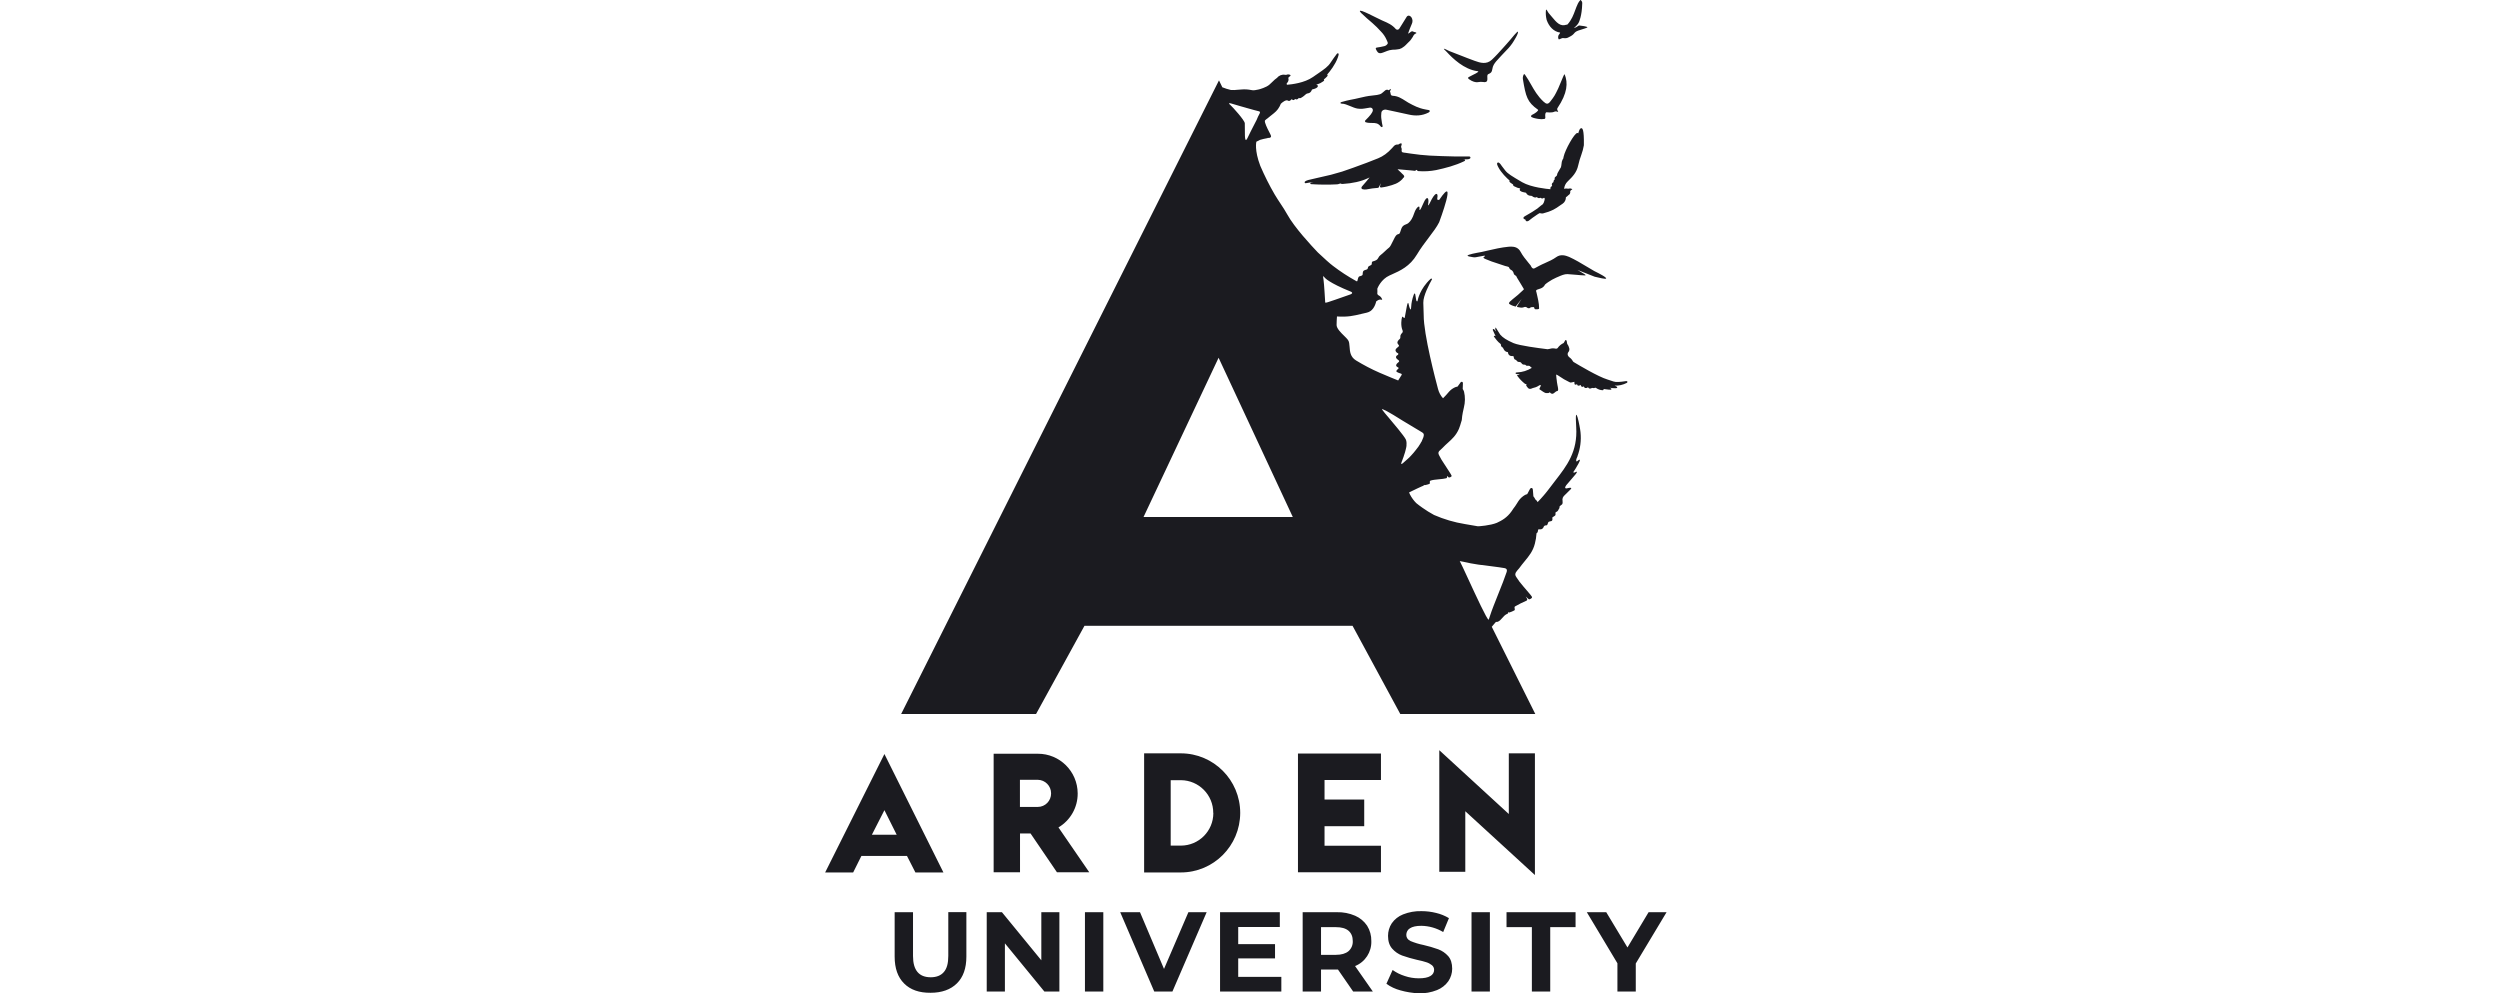 <svg width="151" height="60" viewBox="0 0 151 60" fill="none" xmlns="http://www.w3.org/2000/svg">
<g clip-path="url(#clip0_933_5793)">
<path fill-rule="evenodd" clip-rule="evenodd" d="M94.227 1.968C94.25 1.968 94.192 2.054 94.174 2.072C94.151 2.101 94.134 2.13 94.123 2.164C94.102 2.23 94.111 2.264 94.119 2.298C94.123 2.312 94.127 2.327 94.128 2.344C94.128 2.361 94.146 2.378 94.169 2.378C94.189 2.375 94.216 2.362 94.246 2.348C94.307 2.319 94.382 2.284 94.452 2.303C94.556 2.321 94.665 2.303 94.758 2.245C94.965 2.148 95.026 2.076 95.08 2.013C95.131 1.953 95.175 1.903 95.329 1.846C95.341 1.841 95.389 1.826 95.454 1.806C95.621 1.754 95.892 1.67 95.884 1.649C95.861 1.597 95.526 1.551 95.387 1.539C95.362 1.536 95.316 1.568 95.27 1.6C95.229 1.628 95.189 1.655 95.162 1.661C95.075 1.684 95.064 1.678 95.064 1.678C95.139 1.632 95.203 1.574 95.254 1.51C95.301 1.458 95.335 1.4 95.364 1.343C95.364 1.343 95.549 0.978 95.566 0.226C95.578 0.15 95.549 0.069 95.491 0.023C95.491 0.006 95.48 0 95.474 0C95.462 0 95.457 0 95.451 0.006C95.393 0.069 95.341 0.139 95.306 0.214C95.238 0.355 95.187 0.492 95.137 0.628C95.034 0.907 94.933 1.18 94.689 1.464C94.671 1.486 94.651 1.488 94.632 1.49C94.626 1.491 94.619 1.492 94.613 1.493C94.231 1.616 94.028 1.372 93.71 0.991C93.653 0.923 93.593 0.851 93.528 0.775C93.514 0.76 93.496 0.728 93.478 0.694L93.478 0.694C93.432 0.611 93.38 0.517 93.372 0.637C93.354 0.828 93.372 1.018 93.418 1.204C93.557 1.603 93.84 1.91 94.227 1.968ZM87.367 3.119C87.736 3.524 88.429 4.195 89.238 4.299C89.313 4.294 89.33 4.334 89.134 4.438C89.087 4.464 89.028 4.493 88.966 4.523C88.875 4.567 88.778 4.614 88.706 4.658C88.631 4.71 88.683 4.751 88.758 4.803C88.92 4.919 89.128 4.994 89.284 4.959C89.382 4.942 89.486 4.936 89.584 4.953C89.648 4.971 89.711 4.965 89.769 4.942C89.846 4.891 89.841 4.795 89.836 4.699C89.833 4.63 89.829 4.561 89.856 4.508C89.863 4.492 89.89 4.48 89.923 4.464C89.988 4.434 90.079 4.391 90.11 4.288C90.129 4.222 90.138 4.175 90.146 4.133C90.159 4.065 90.169 4.011 90.219 3.918C90.302 3.769 90.422 3.641 90.541 3.515C90.589 3.464 90.637 3.413 90.681 3.362C90.757 3.277 90.831 3.201 90.905 3.126C91.049 2.98 91.192 2.834 91.34 2.621C91.415 2.511 91.756 1.979 91.675 1.909C91.634 1.909 91.311 2.28 91.236 2.384L90.999 2.656C90.93 2.732 90.861 2.81 90.792 2.887L90.792 2.887C90.569 3.136 90.347 3.385 90.104 3.611C89.786 3.906 89.417 3.802 89.07 3.674C88.775 3.568 88.482 3.452 88.19 3.337L88.19 3.337L88.189 3.337L88.189 3.337L88.189 3.337C87.972 3.251 87.756 3.166 87.54 3.084C87.533 3.082 87.505 3.068 87.467 3.05C87.38 3.006 87.245 2.937 87.216 2.945C87.187 2.951 87.28 3.038 87.367 3.119ZM92.894 6.626C92.957 6.672 92.738 6.834 92.599 6.904C92.599 6.904 92.484 6.944 92.472 7.014C92.461 7.106 92.767 7.159 92.911 7.182C93.038 7.205 93.171 7.205 93.298 7.182C93.327 7.164 93.344 7.13 93.339 7.095C93.298 6.753 93.425 6.782 93.425 6.782C93.425 6.782 93.749 6.823 93.876 6.748C93.928 6.725 93.991 6.719 94.043 6.742L94.059 6.746C94.112 6.761 94.136 6.768 94.084 6.684C94.049 6.638 94.043 6.574 94.072 6.528C94.684 5.613 94.707 5.006 94.511 4.502C94.491 4.427 94.393 4.674 94.333 4.824L94.332 4.825L94.331 4.828L94.317 4.865L94.309 4.884C94.274 4.971 94.136 5.301 94.118 5.336L94.093 5.388L94.093 5.388C93.925 5.736 93.887 5.814 93.645 6.123C93.5 6.314 93.402 6.302 93.217 6.128C92.868 5.797 92.675 5.458 92.477 5.109C92.364 4.91 92.249 4.708 92.103 4.502C92.091 4.485 92.08 4.479 92.068 4.479C92.01 4.479 91.964 4.67 91.981 4.769C92.16 5.845 92.241 6.163 92.894 6.626ZM93.324 15.886C93.559 15.782 93.797 15.675 93.995 15.532C94.261 15.336 94.556 15.428 94.769 15.515C95.129 15.677 95.513 15.906 95.875 16.124L95.876 16.124C96.019 16.21 96.16 16.294 96.294 16.372C96.304 16.377 96.327 16.388 96.358 16.404C96.553 16.501 97.079 16.764 97.004 16.829C96.964 16.863 96.612 16.788 96.317 16.713L95.278 16.302L95.688 16.551C95.884 16.667 95.664 16.632 95.664 16.632C95.494 16.626 95.365 16.614 95.214 16.599C95.072 16.586 94.911 16.571 94.677 16.557C94.501 16.548 94.297 16.637 94.125 16.713L94.125 16.713C94.077 16.734 94.031 16.754 93.99 16.771C93.822 16.846 93.666 16.933 93.516 17.037C93.447 17.083 93.383 17.13 93.32 17.187C93.268 17.297 93.175 17.378 93.066 17.419L92.863 17.488C92.755 17.518 92.777 17.581 92.793 17.628C92.796 17.636 92.798 17.643 92.8 17.65C92.829 17.755 92.842 17.821 92.858 17.903L92.858 17.903L92.858 17.903C92.87 17.967 92.885 18.04 92.91 18.148C92.944 18.31 92.962 18.472 92.962 18.634C92.956 18.657 92.939 18.686 92.754 18.68C92.685 18.68 92.674 18.628 92.667 18.59C92.663 18.57 92.66 18.555 92.65 18.553C92.505 18.542 92.459 18.559 92.43 18.582C92.396 18.617 92.344 18.628 92.297 18.617C92.284 18.615 92.268 18.603 92.249 18.589C92.217 18.565 92.177 18.536 92.13 18.536C92.095 18.536 92.061 18.547 92.032 18.559C91.98 18.576 91.922 18.588 91.87 18.582C91.807 18.57 91.737 18.559 91.662 18.547C91.661 18.547 91.659 18.547 91.657 18.546L91.653 18.544C91.651 18.543 91.648 18.542 91.645 18.542C91.627 18.53 91.622 18.501 91.633 18.484L91.905 18.055L91.564 18.495C91.558 18.513 91.541 18.518 91.524 18.513C91.327 18.466 91.148 18.374 91.142 18.322C91.137 18.27 91.223 18.183 91.356 18.079C91.581 17.905 91.795 17.72 91.997 17.523L92.026 17.494C92.043 17.488 92.043 17.471 92.038 17.454C91.975 17.351 91.92 17.256 91.868 17.167C91.785 17.026 91.711 16.9 91.633 16.782C91.622 16.767 91.614 16.748 91.607 16.729C91.591 16.69 91.574 16.649 91.524 16.638C91.472 16.609 91.437 16.562 91.425 16.505C91.409 16.432 91.397 16.419 91.34 16.351L91.333 16.343C91.318 16.328 91.298 16.317 91.277 16.306C91.233 16.284 91.183 16.259 91.16 16.18C91.139 16.114 91.061 16.098 90.989 16.084C90.961 16.078 90.934 16.073 90.911 16.065C90.691 15.987 90.537 15.938 90.402 15.895C90.188 15.828 90.025 15.776 89.728 15.648C89.502 15.556 89.647 15.503 89.647 15.503C89.745 15.469 89.664 15.44 89.664 15.44L89.133 15.538C89.086 15.544 89.034 15.544 88.988 15.538C88.809 15.515 88.665 15.48 88.642 15.451C88.59 15.378 89.245 15.262 89.44 15.228L89.485 15.22C89.591 15.196 89.697 15.172 89.803 15.147L89.803 15.147L89.803 15.147L89.803 15.147L89.803 15.147L89.803 15.147L89.803 15.147C90.24 15.045 90.679 14.944 91.125 14.902C91.147 14.902 91.17 14.9 91.193 14.899C91.218 14.897 91.243 14.896 91.269 14.896C91.477 14.896 91.708 14.948 91.847 15.214C91.971 15.449 92.147 15.662 92.321 15.874C92.366 15.928 92.41 15.982 92.453 16.036C92.453 16.039 92.455 16.04 92.456 16.042C92.458 16.043 92.459 16.044 92.459 16.047C92.471 16.076 92.552 16.279 92.69 16.204C92.829 16.123 93.146 15.966 93.146 15.966C93.205 15.94 93.264 15.913 93.323 15.887L93.323 15.887L93.323 15.887L93.323 15.887L93.324 15.886ZM88.78 9.583C88.757 9.595 88.728 9.606 88.705 9.612C88.653 9.624 88.601 9.624 88.526 9.624H88.353L88.428 9.63C88.445 9.63 88.486 9.635 88.492 9.67C88.497 9.705 88.457 9.728 88.445 9.734C87.885 10.006 87.302 10.15 86.748 10.272C86.395 10.341 86.031 10.364 85.673 10.335C85.65 10.335 85.633 10.33 85.615 10.312L85.581 10.278C85.575 10.272 85.569 10.266 85.564 10.266C85.54 10.255 85.517 10.266 85.512 10.289C85.51 10.291 85.508 10.293 85.506 10.296C85.502 10.302 85.496 10.308 85.489 10.312C85.483 10.318 85.471 10.318 85.454 10.318L85.182 10.289C84.946 10.266 84.703 10.243 84.466 10.226H84.409L84.446 10.259L84.446 10.259L84.446 10.259C84.502 10.309 84.571 10.371 84.622 10.422C84.635 10.435 84.646 10.447 84.656 10.458L84.656 10.458L84.656 10.458L84.656 10.458C84.673 10.476 84.686 10.49 84.697 10.498C84.807 10.596 84.847 10.648 84.79 10.723C84.778 10.735 84.761 10.746 84.743 10.746H84.738C84.738 10.77 84.732 10.793 84.715 10.804C84.46 11.076 84.212 11.152 83.762 11.267C83.652 11.29 83.537 11.313 83.427 11.325C83.404 11.331 83.386 11.325 83.369 11.308C83.352 11.29 83.346 11.273 83.352 11.25L83.404 11.065L83.282 11.308C83.271 11.331 83.248 11.348 83.219 11.348L83.155 11.354C82.982 11.366 82.803 11.389 82.63 11.424C82.56 11.441 82.497 11.447 82.428 11.447C82.347 11.447 82.266 11.429 82.243 11.389C82.214 11.348 82.231 11.296 82.289 11.232C82.41 11.099 82.618 10.856 82.722 10.717C82.708 10.726 82.692 10.733 82.674 10.74C82.654 10.749 82.633 10.758 82.612 10.77L82.595 10.775C82.22 10.955 81.688 11.076 81.094 11.111C81.07 11.117 81.013 11.117 80.995 11.082L80.897 11.099C80.857 11.117 80.805 11.134 80.759 11.134C80.239 11.163 79.713 11.157 79.188 11.123C79.165 11.123 79.147 11.105 79.141 11.082C79.141 11.059 79.153 11.041 79.176 11.036L79.338 10.989L78.87 11.065C78.853 11.065 78.835 11.065 78.818 11.053C78.807 11.041 78.801 11.024 78.801 11.007C78.801 10.932 79.014 10.874 79.014 10.874C79.21 10.825 79.409 10.78 79.606 10.736L79.713 10.712C80.169 10.619 80.62 10.503 81.065 10.364C81.613 10.179 81.908 10.069 82.249 9.942L82.549 9.832C82.774 9.745 82.999 9.658 83.242 9.56C83.537 9.439 83.808 9.248 84.085 8.941L84.143 8.877L84.195 8.819C84.258 8.75 84.356 8.715 84.449 8.733C84.495 8.698 84.547 8.675 84.605 8.657H84.622C84.634 8.657 84.645 8.663 84.651 8.669C84.663 8.68 84.668 8.698 84.663 8.715L84.622 8.877C84.651 8.924 84.668 8.981 84.663 9.039C84.651 9.086 84.651 9.132 84.674 9.172C84.7 9.203 84.753 9.211 84.818 9.221L84.842 9.224H84.853L85.211 9.277C85.592 9.334 85.974 9.375 86.361 9.398C86.852 9.425 87.339 9.437 87.791 9.448L87.868 9.45H88.567H88.74C88.775 9.45 88.803 9.467 88.815 9.502C88.821 9.531 88.809 9.566 88.78 9.583ZM90.919 10.301C90.763 10.104 90.624 9.913 90.624 9.907C90.567 9.844 90.503 9.786 90.451 9.826C90.399 9.867 90.416 9.936 90.492 10.087C90.665 10.428 91.017 10.77 91.179 10.903C91.179 10.906 91.177 10.907 91.176 10.909L91.175 10.909L91.174 10.911C91.173 10.912 91.173 10.913 91.173 10.914C91.15 10.972 91.202 11.018 91.225 11.03C91.277 11.071 91.335 11.111 91.392 11.146V11.175C91.398 11.209 91.416 11.238 91.45 11.25L91.491 11.267C91.595 11.325 91.704 11.366 91.82 11.383H91.826C91.802 11.4 91.791 11.435 91.791 11.464C91.797 11.557 91.947 11.597 92.068 11.62L92.091 11.626C92.144 11.634 92.162 11.636 92.173 11.647C92.18 11.652 92.183 11.66 92.189 11.672C92.236 11.759 92.328 11.817 92.426 11.823C92.472 11.817 92.519 11.829 92.559 11.858C92.605 11.898 92.721 11.962 92.802 11.91L92.813 11.904C92.819 11.91 92.825 11.915 92.831 11.915C92.934 12.002 93.01 11.962 93.033 11.944C93.039 11.944 93.049 11.95 93.06 11.956C93.069 11.96 93.077 11.965 93.085 11.967C93.125 11.996 93.183 11.996 93.223 11.967C93.241 11.962 93.252 11.95 93.258 11.944C93.269 11.956 93.287 11.967 93.298 11.973C93.304 12.025 93.298 12.078 93.281 12.124C93.264 12.199 93.235 12.268 93.189 12.332C93.154 12.355 93.021 12.454 92.854 12.598C92.651 12.737 92.444 12.87 92.23 12.986L92.199 13.004L92.149 13.032C92.096 13.063 92.069 13.078 92.057 13.09C92.028 13.107 92.01 13.142 92.016 13.177C92.028 13.223 92.074 13.241 92.109 13.252L92.138 13.264V13.281C92.143 13.316 92.166 13.351 92.195 13.362C92.253 13.374 92.311 13.356 92.357 13.316L92.559 13.16C92.813 12.98 92.911 12.917 92.981 12.876C93.015 12.876 93.044 12.876 93.079 12.888C93.119 12.899 93.165 12.899 93.206 12.888C93.42 12.836 93.633 12.76 93.83 12.662C93.968 12.587 94.101 12.506 94.222 12.413L94.384 12.303C94.511 12.216 94.586 12.066 94.58 11.915C94.632 11.881 94.684 11.84 94.725 11.794C94.817 11.748 94.863 11.649 94.84 11.551C94.858 11.51 94.892 11.476 94.933 11.458C94.933 11.458 94.979 11.441 94.962 11.424C94.898 11.383 94.823 11.371 94.754 11.395C94.736 11.4 94.719 11.4 94.702 11.395C94.627 11.377 94.546 11.383 94.471 11.406C94.488 11.238 94.563 11.076 94.684 10.961L94.736 10.909L94.744 10.901C94.962 10.688 95.234 10.423 95.325 9.983C95.372 9.768 95.435 9.56 95.51 9.358C95.579 9.167 95.632 8.976 95.666 8.773C95.683 7.783 95.57 7.755 95.523 7.743L95.522 7.743H95.51C95.435 7.743 95.389 7.83 95.325 8.056C95.314 8.038 95.297 8.032 95.273 8.032C95.1 8.027 94.528 9.057 94.442 9.468L94.43 9.531C94.427 9.543 94.424 9.553 94.422 9.563C94.419 9.573 94.416 9.583 94.413 9.595C94.401 9.606 94.39 9.624 94.378 9.641C94.338 9.722 94.32 9.815 94.315 9.907C94.309 9.977 94.297 10.04 94.28 10.104C94.262 10.13 94.244 10.162 94.224 10.197C94.213 10.217 94.201 10.239 94.188 10.26C94.159 10.318 94.13 10.37 94.095 10.422C94.072 10.457 94.055 10.503 94.049 10.544C94.049 10.573 94.038 10.596 94.02 10.619C94.003 10.642 93.98 10.66 93.963 10.671C93.922 10.694 93.893 10.741 93.899 10.787C93.899 10.799 93.905 10.816 93.91 10.828C93.906 10.836 93.9 10.841 93.894 10.845C93.891 10.847 93.889 10.849 93.887 10.851C93.847 10.885 93.824 10.943 93.835 10.995C93.76 11.047 93.708 11.094 93.737 11.192L93.742 11.205C93.746 11.216 93.749 11.224 93.749 11.233L93.737 11.238C93.731 11.244 93.72 11.256 93.708 11.261C93.662 11.285 93.639 11.337 93.645 11.383V11.429C93.448 11.412 92.496 11.325 91.941 11.007C91.3 10.631 91.069 10.492 90.919 10.301ZM95.463 26.11C95.515 26.602 95.451 27.094 95.278 27.557V27.574C95.266 27.586 95.18 27.771 95.203 27.841C95.226 27.91 95.29 27.835 95.29 27.835C95.29 27.835 95.567 27.586 95.33 28.02C95.209 28.246 95.076 28.442 95.076 28.442C95.076 28.442 95.012 28.518 95.035 28.535C95.07 28.564 95.145 28.523 95.145 28.523C95.145 28.523 95.365 28.396 95.157 28.657C95.03 28.813 94.608 29.299 94.608 29.299C94.608 29.299 94.504 29.432 94.544 29.478C94.575 29.517 94.648 29.498 94.702 29.483C94.72 29.478 94.735 29.474 94.747 29.473L94.762 29.47C94.825 29.461 94.978 29.438 94.862 29.559C94.729 29.692 94.452 29.964 94.452 29.964C94.406 30.017 94.377 30.086 94.371 30.155L94.372 30.168L94.373 30.18L94.376 30.205V30.205C94.385 30.298 94.399 30.43 94.337 30.474C94.326 30.482 94.314 30.49 94.303 30.498C94.241 30.542 94.178 30.588 94.192 30.642C94.203 30.68 94.184 30.703 94.165 30.727C94.152 30.743 94.139 30.76 94.134 30.78C94.111 30.844 94.059 30.902 93.99 30.925C93.943 30.947 93.947 30.982 93.952 31.021C93.957 31.054 93.962 31.091 93.938 31.128C93.923 31.148 93.886 31.171 93.85 31.193C93.805 31.221 93.759 31.25 93.759 31.272C93.759 31.279 93.76 31.29 93.762 31.302C93.769 31.357 93.781 31.451 93.695 31.475C93.688 31.477 93.681 31.478 93.673 31.48L93.653 31.484L93.653 31.484C93.592 31.497 93.529 31.509 93.511 31.556C93.504 31.573 93.498 31.59 93.493 31.607L93.493 31.607C93.469 31.676 93.45 31.729 93.412 31.729C93.366 31.729 93.268 31.735 93.239 31.816C93.216 31.903 93.141 31.967 93.055 31.973H92.997L92.989 31.972C92.931 31.966 92.904 31.964 92.898 32.03C92.893 32.1 92.875 32.175 92.818 32.198C92.812 32.198 92.806 32.21 92.806 32.215C92.795 32.418 92.76 32.626 92.708 32.829C92.593 33.29 92.355 33.578 92.088 33.902L92.088 33.902L92.088 33.902L92.088 33.902C91.98 34.034 91.867 34.171 91.755 34.328C91.686 34.403 91.616 34.484 91.559 34.571C91.493 34.697 91.533 34.766 91.571 34.832L91.572 34.832C91.577 34.841 91.582 34.851 91.588 34.86C91.709 35.051 91.842 35.23 91.992 35.398L92.044 35.459L92.045 35.46L92.045 35.46L92.045 35.46L92.045 35.46L92.045 35.46L92.045 35.46L92.045 35.461L92.046 35.461L92.046 35.461L92.046 35.461L92.046 35.461L92.046 35.461L92.046 35.462L92.046 35.462L92.047 35.462L92.048 35.463C92.175 35.611 92.305 35.762 92.431 35.913L92.506 36.012C92.581 36.099 92.494 36.156 92.385 36.197C92.361 36.209 92.338 36.203 92.321 36.18L92.153 36.029L92.234 36.162C92.24 36.162 92.24 36.168 92.24 36.168C92.257 36.214 92.24 36.266 92.194 36.284C91.963 36.382 91.732 36.498 91.513 36.625C91.465 36.652 91.475 36.702 91.486 36.751C91.496 36.797 91.505 36.843 91.466 36.868C91.374 36.92 91.27 36.961 91.166 36.995H91.16C91.149 36.995 91.137 36.99 91.137 36.978C91.12 36.92 91.091 37.03 91.091 37.03C91.091 37.042 91.085 37.048 91.079 37.053C91.039 37.071 91.004 37.088 90.97 37.111C90.887 37.157 90.815 37.238 90.743 37.32C90.659 37.415 90.575 37.511 90.473 37.551C90.417 37.571 90.396 37.565 90.382 37.562C90.379 37.561 90.375 37.56 90.372 37.56C90.353 37.559 90.334 37.583 90.201 37.741L90.103 37.858L92.731 43.124H84.576L81.695 37.8H65.501L62.579 43.124H54.43L73.603 4.901L73.627 4.855L73.829 5.272C73.996 5.341 74.169 5.393 74.343 5.434C74.481 5.445 74.62 5.439 74.753 5.422C74.807 5.418 74.855 5.414 74.904 5.411L74.978 5.405C75.18 5.387 75.382 5.399 75.579 5.439C75.706 5.474 75.867 5.439 75.989 5.411C76.012 5.405 76.035 5.399 76.064 5.393C76.064 5.393 76.485 5.283 76.676 5.11L76.699 5.086C76.716 5.069 76.722 5.063 76.757 5.034C76.791 5.005 76.826 4.971 76.867 4.93C76.947 4.843 77.04 4.768 77.138 4.699C77.253 4.554 77.438 4.485 77.623 4.514C77.629 4.516 77.635 4.518 77.64 4.519C77.646 4.521 77.652 4.522 77.658 4.525C77.669 4.525 77.681 4.525 77.692 4.519C77.773 4.485 77.866 4.485 77.941 4.531C77.947 4.537 77.952 4.554 77.947 4.566C77.942 4.59 77.915 4.607 77.897 4.618L77.889 4.623C77.86 4.641 77.831 4.67 77.814 4.705C77.854 4.826 77.814 4.953 77.716 5.034L77.727 5.121C78.004 5.098 78.784 5.017 79.309 4.647C79.367 4.605 79.422 4.567 79.474 4.532L79.474 4.532L79.474 4.532L79.474 4.532C79.501 4.514 79.527 4.496 79.552 4.479C80.008 4.166 80.216 4.022 80.378 3.767C80.498 3.582 80.618 3.423 80.667 3.358C80.68 3.341 80.687 3.331 80.69 3.327C80.765 3.211 80.799 3.211 80.828 3.223C80.874 3.252 80.863 3.304 80.799 3.489C80.655 3.894 80.326 4.317 80.181 4.479C80.17 4.485 80.164 4.49 80.158 4.502C80.17 4.508 80.176 4.514 80.181 4.525C80.205 4.566 80.164 4.612 80.147 4.629L80.147 4.629C80.089 4.687 80.031 4.745 79.956 4.803C79.974 4.814 79.979 4.826 79.979 4.843C79.979 4.867 79.962 4.89 79.939 4.901L79.898 4.93C79.806 5 79.696 5.052 79.587 5.086C79.552 5.092 79.523 5.098 79.5 5.115C79.507 5.115 79.512 5.117 79.516 5.119C79.518 5.12 79.521 5.121 79.523 5.121C79.569 5.121 79.598 5.162 79.598 5.202C79.598 5.295 79.431 5.358 79.356 5.376L79.332 5.382C79.276 5.396 79.254 5.401 79.242 5.415C79.234 5.424 79.23 5.437 79.223 5.457C79.188 5.549 79.113 5.619 79.015 5.636C78.963 5.636 78.911 5.659 78.871 5.694C78.865 5.7 78.57 5.983 78.478 5.926C78.474 5.922 78.471 5.921 78.466 5.919C78.463 5.918 78.459 5.916 78.455 5.914L78.453 5.916L78.449 5.921C78.445 5.926 78.44 5.933 78.432 5.937C78.345 6.036 78.276 6.007 78.247 5.983C78.235 5.972 78.201 6.001 78.189 6.012L78.183 6.018C78.149 6.053 78.12 6.053 78.062 6.024C78.045 6.018 78.033 6.012 78.022 6.001L78.01 5.995C78.01 5.999 78.008 6 78.005 6.002C78.003 6.003 78.001 6.004 77.998 6.007L77.987 6.018C77.947 6.064 77.883 6.134 77.79 6.076C77.675 6.001 77.444 6.186 77.363 6.267C77.34 6.319 77.317 6.371 77.288 6.429C77.166 6.667 76.997 6.799 76.821 6.937L76.797 6.956C76.777 6.972 76.757 6.987 76.737 7.003L76.737 7.003C76.676 7.049 76.615 7.096 76.555 7.152C76.546 7.158 76.536 7.165 76.526 7.173L76.526 7.173L76.526 7.173L76.511 7.183L76.497 7.193C76.474 7.21 76.445 7.233 76.422 7.257C76.393 7.285 76.387 7.332 76.404 7.372L76.41 7.407C76.451 7.534 76.497 7.65 76.555 7.766C76.612 7.87 76.67 7.986 76.734 8.119L76.751 8.165L76.763 8.188C76.774 8.211 76.774 8.24 76.763 8.269C76.739 8.316 76.682 8.327 76.635 8.333C76.618 8.333 76.601 8.333 76.589 8.321C76.572 8.339 76.549 8.35 76.526 8.35H76.52C76.381 8.373 76.243 8.408 76.104 8.449L75.885 8.559C75.885 8.559 75.752 9.05 76.121 10.017C76.376 10.607 76.664 11.186 76.988 11.741C77.106 11.94 77.227 12.123 77.344 12.3L77.344 12.3L77.344 12.3L77.344 12.3L77.344 12.3L77.344 12.3L77.344 12.3L77.344 12.3L77.344 12.3C77.49 12.52 77.629 12.73 77.75 12.951C78.177 13.732 79.217 14.849 79.598 15.248C79.979 15.607 80.337 15.931 80.511 16.058C80.955 16.4 81.429 16.707 81.92 16.979C81.98 17.013 81.986 16.98 81.998 16.917L81.998 16.917C82.004 16.884 82.012 16.843 82.03 16.799C82.067 16.702 82.087 16.697 82.139 16.684C82.159 16.679 82.183 16.673 82.214 16.66C82.302 16.625 82.303 16.607 82.306 16.544C82.307 16.524 82.308 16.5 82.312 16.469C82.329 16.346 82.378 16.331 82.517 16.289L82.532 16.284C82.605 16.262 82.612 16.223 82.621 16.181C82.629 16.137 82.639 16.088 82.728 16.053C82.855 15.998 82.855 15.97 82.855 15.921C82.855 15.903 82.855 15.882 82.861 15.856C82.871 15.798 82.903 15.79 82.959 15.776C82.999 15.766 83.05 15.753 83.115 15.717C83.197 15.671 83.227 15.617 83.257 15.562C83.284 15.511 83.313 15.46 83.381 15.41C83.457 15.356 83.556 15.263 83.654 15.172L83.654 15.172L83.654 15.172C83.742 15.089 83.829 15.008 83.895 14.959C83.964 14.91 84.044 14.745 84.125 14.578C84.207 14.408 84.29 14.236 84.363 14.184C84.411 14.15 84.443 14.144 84.468 14.139C84.521 14.13 84.543 14.126 84.617 13.883C84.691 13.639 84.805 13.596 84.916 13.553C84.969 13.533 85.021 13.513 85.067 13.472C85.212 13.344 85.316 13.188 85.425 12.858C85.535 12.528 85.755 12.366 85.737 12.557C85.72 12.748 85.755 12.789 85.974 12.274C86.194 11.759 86.326 11.967 86.263 12.303C86.199 12.638 86.477 12.031 86.477 12.031C86.76 11.527 86.863 11.713 86.817 11.932C86.771 12.152 86.939 12.06 86.939 12.06C88.059 10.399 86.927 13.42 86.927 13.42C86.789 13.702 86.556 14.009 86.299 14.348C86.061 14.662 85.803 15.003 85.581 15.376C85.155 16.091 84.566 16.354 84.055 16.581C84.013 16.6 83.971 16.619 83.93 16.637C83.416 16.866 83.207 17.393 83.191 17.434L83.19 17.436C83.196 17.54 83.196 17.65 83.19 17.754C83.194 17.764 83.199 17.771 83.204 17.776L83.207 17.78L83.209 17.782C83.211 17.784 83.212 17.786 83.213 17.789C83.225 17.812 83.248 17.829 83.271 17.841C83.375 17.893 83.45 17.98 83.485 18.09C83.491 18.119 83.421 18.101 83.421 18.101C83.352 18.072 83.219 18.119 83.162 18.182L83.127 18.194C83.052 18.506 82.89 18.807 82.561 18.883C82.439 18.909 82.326 18.936 82.216 18.963C81.786 19.067 81.401 19.16 80.753 19.114C80.742 19.282 80.73 19.455 80.73 19.629C80.73 19.837 80.983 20.086 81.191 20.29C81.285 20.382 81.369 20.465 81.417 20.532C81.492 20.633 81.503 20.783 81.515 20.95C81.534 21.231 81.558 21.559 81.903 21.77C82.359 22.048 82.832 22.297 83.323 22.511C83.791 22.713 84.218 22.887 84.449 22.98L84.461 22.962C84.461 22.962 84.617 22.702 84.646 22.667C84.715 22.58 84.588 22.557 84.588 22.557C84.588 22.557 84.357 22.488 84.34 22.43C84.331 22.386 84.398 22.322 84.442 22.281L84.442 22.281C84.456 22.268 84.467 22.258 84.472 22.25C84.496 22.227 84.455 22.198 84.455 22.198C84.455 22.198 84.357 22.152 84.334 22.106C84.311 22.054 84.345 21.973 84.432 21.909C84.478 21.874 84.513 21.845 84.507 21.811C84.501 21.77 84.444 21.735 84.444 21.735C84.444 21.735 84.34 21.666 84.322 21.602C84.311 21.544 84.334 21.492 84.386 21.463C84.421 21.452 84.449 21.423 84.461 21.388C84.472 21.348 84.421 21.33 84.421 21.33C84.351 21.301 84.305 21.238 84.288 21.168C84.279 21.088 84.365 21.018 84.43 20.967C84.449 20.951 84.466 20.937 84.478 20.925C84.517 20.887 84.504 20.87 84.467 20.821C84.454 20.805 84.438 20.784 84.421 20.757C84.357 20.653 84.484 20.52 84.525 20.491C84.565 20.462 84.588 20.422 84.582 20.318C84.576 20.213 84.686 20.109 84.686 20.109C84.767 20.04 84.704 19.93 84.704 19.93C84.594 19.652 84.646 19.276 84.68 19.172C84.7 19.102 84.724 19.128 84.754 19.16C84.769 19.176 84.784 19.193 84.802 19.201C84.854 19.23 84.854 19.143 84.854 19.143C84.854 19.143 84.9 18.883 84.969 18.518C85.05 18.096 85.09 18.408 85.09 18.408C85.108 18.5 85.137 18.587 85.171 18.668C85.229 18.767 85.235 18.535 85.235 18.535C85.246 18.298 85.298 18.061 85.379 17.835C85.454 17.615 85.483 17.794 85.483 17.794C85.483 17.794 85.518 17.98 85.535 18.101C85.547 18.2 85.587 18.217 85.61 18.194C85.622 18.171 85.633 18.142 85.633 18.119C85.633 18.119 85.755 17.447 86.413 16.84C86.413 16.84 86.534 16.793 86.482 16.892L86.473 16.909L86.463 16.927C86.359 17.116 85.952 17.86 85.968 18.292C85.98 18.639 85.991 19.033 85.991 19.033C85.986 20.202 86.713 22.956 86.858 23.5C86.915 23.709 87.014 23.9 87.158 24.056C87.21 23.998 87.262 23.946 87.32 23.888C87.368 23.84 87.408 23.792 87.448 23.744C87.543 23.632 87.634 23.523 87.816 23.425C87.886 23.385 87.961 23.361 88.036 23.35L88.192 23.136C88.192 23.136 88.232 23.049 88.301 23.061C88.376 23.072 88.359 23.182 88.359 23.182L88.348 23.495C88.382 23.547 88.411 23.599 88.428 23.657C88.504 23.975 88.498 24.305 88.417 24.623C88.31 25.07 88.297 25.289 88.293 25.357C88.291 25.373 88.291 25.381 88.29 25.381C88.286 25.383 88.273 25.427 88.255 25.492L88.255 25.492C88.222 25.605 88.172 25.782 88.117 25.908C87.943 26.301 87.715 26.507 87.459 26.738L87.459 26.738L87.459 26.738L87.459 26.738L87.459 26.738C87.35 26.837 87.235 26.94 87.118 27.065C87.048 27.123 86.985 27.187 86.921 27.25C86.854 27.348 86.884 27.414 86.911 27.476C86.915 27.484 86.918 27.491 86.921 27.499C87.008 27.673 87.106 27.841 87.216 27.997C87.296 28.111 87.413 28.297 87.511 28.452L87.511 28.452C87.547 28.509 87.581 28.561 87.608 28.605L87.66 28.697C87.712 28.778 87.632 28.819 87.533 28.842C87.516 28.848 87.493 28.836 87.481 28.819L87.424 28.755L87.4 28.79V28.796C87.412 28.836 87.389 28.877 87.349 28.888C87.245 28.917 87.081 28.932 86.914 28.948C86.71 28.968 86.501 28.988 86.396 29.033C86.355 29.05 86.358 29.092 86.362 29.133C86.365 29.173 86.369 29.212 86.332 29.23C86.24 29.264 86.147 29.287 86.055 29.305C86.043 29.305 86.032 29.287 86.032 29.287L85.986 29.322C85.974 29.339 85.963 29.345 85.945 29.351C85.916 29.357 85.893 29.368 85.87 29.38C85.793 29.41 85.689 29.46 85.582 29.513C85.522 29.543 85.461 29.573 85.402 29.6C85.371 29.614 85.342 29.629 85.314 29.642C85.287 29.656 85.261 29.669 85.235 29.681C85.189 29.698 85.148 29.721 85.108 29.744C85.125 29.791 85.148 29.837 85.165 29.872C85.264 30.063 85.391 30.236 85.541 30.387C85.662 30.485 85.784 30.578 85.91 30.665C86.136 30.827 86.373 30.971 86.615 31.104C87.216 31.365 87.839 31.55 88.486 31.654C88.794 31.71 89.048 31.752 89.2 31.777L89.26 31.787C89.312 31.793 90.017 31.741 90.409 31.579C90.71 31.44 91.027 31.267 91.305 30.873C91.368 30.775 91.437 30.67 91.513 30.578C91.557 30.516 91.594 30.456 91.631 30.396C91.722 30.248 91.81 30.105 92.003 29.964C92.073 29.907 92.159 29.866 92.246 29.843L92.39 29.571C92.39 29.571 92.425 29.473 92.506 29.473C92.587 29.473 92.587 29.606 92.587 29.606L92.616 29.976C92.662 30.034 92.702 30.092 92.731 30.155C92.743 30.178 92.76 30.196 92.783 30.207C92.812 30.231 92.835 30.26 92.852 30.294L92.87 30.329C93.129 30.063 93.372 29.779 93.597 29.478C93.711 29.324 93.827 29.174 93.942 29.026L93.943 29.026L93.943 29.025L93.943 29.025L93.943 29.025C94.642 28.123 95.297 27.278 95.203 25.798C95.093 24.073 95.445 25.838 95.463 26.11ZM74.932 6.417L74.343 6.244C74.239 6.221 74.169 6.226 74.337 6.365C74.441 6.458 75.18 7.262 75.186 7.448C75.192 7.806 75.192 7.905 75.192 8.125C75.192 8.125 75.192 8.275 75.203 8.333C75.209 8.391 75.226 8.454 75.255 8.454C75.267 8.454 75.272 8.454 75.278 8.449C75.319 8.391 75.359 8.333 75.382 8.269L75.555 7.916L75.608 7.812L75.902 7.239C75.954 7.112 76.006 6.985 76.075 6.869C76.15 6.736 76.046 6.724 76.046 6.724C75.938 6.702 75.607 6.608 75.265 6.512L75.264 6.511C75.152 6.48 75.039 6.447 74.932 6.417ZM73.603 21.608L69.07 31.226H78.085L73.603 21.608ZM80.072 18.286C80.078 18.286 80.083 18.286 80.089 18.281L80.205 18.252L80.638 18.107L81.498 17.806C81.81 17.713 81.602 17.621 81.602 17.621C80.239 17.071 80.02 16.776 80.02 16.776C79.997 16.747 79.979 16.73 79.962 16.712C79.951 16.701 79.939 16.689 79.927 16.683C79.922 16.678 79.916 16.678 79.916 16.683C79.916 16.753 79.927 16.817 79.939 16.88C79.979 17.152 80.037 18.182 80.037 18.182C80.037 18.182 80.031 18.286 80.072 18.286ZM85.806 26.764L85.835 26.712C85.847 26.689 85.853 26.677 85.859 26.683C86.066 26.243 86.02 26.191 85.87 26.099L85.57 25.919C85.183 25.7 84.172 25.069 84.172 25.069L83.982 24.959L83.768 24.837C83.768 24.837 83.635 24.774 83.525 24.721C83.524 24.721 83.523 24.721 83.521 24.721L83.514 24.719C83.49 24.714 83.448 24.704 83.491 24.756L83.583 24.872C83.6 24.895 83.618 24.918 83.641 24.947L83.802 25.138C83.812 25.15 83.823 25.162 83.833 25.174L83.833 25.174L83.834 25.174L83.834 25.174C83.855 25.198 83.876 25.222 83.895 25.248C84.068 25.451 84.265 25.688 84.444 25.908C84.669 26.186 84.854 26.429 84.906 26.533C84.952 26.631 84.963 26.747 84.952 26.857V26.909V26.921V26.932L84.946 26.967C84.943 26.981 84.94 26.997 84.937 27.013L84.933 27.04L84.929 27.059C84.926 27.074 84.921 27.09 84.917 27.106C84.913 27.122 84.909 27.137 84.906 27.152L84.903 27.164L84.903 27.165C84.898 27.191 84.892 27.22 84.882 27.245C84.88 27.259 84.875 27.273 84.871 27.288C84.867 27.302 84.862 27.317 84.859 27.331C84.842 27.401 84.819 27.465 84.796 27.522C84.792 27.543 84.788 27.555 84.781 27.573C84.779 27.58 84.776 27.588 84.773 27.598C84.761 27.632 84.75 27.661 84.738 27.69C84.721 27.742 84.704 27.794 84.686 27.835C84.68 27.841 84.675 27.852 84.675 27.858C84.663 27.887 84.651 27.916 84.646 27.939C84.628 27.991 84.634 28.026 84.634 28.026H84.646C84.685 28.026 84.771 27.947 84.862 27.863L84.862 27.863C84.906 27.823 84.951 27.782 84.992 27.748L84.992 27.748C85.033 27.713 85.073 27.679 85.114 27.638L85.114 27.638C85.154 27.598 85.194 27.557 85.235 27.511C85.333 27.407 85.437 27.285 85.529 27.164C85.558 27.129 85.581 27.1 85.604 27.065L85.605 27.065L85.605 27.065C85.633 27.03 85.662 26.996 85.68 26.967C85.685 26.958 85.689 26.95 85.694 26.942L85.694 26.942L85.694 26.942C85.704 26.924 85.714 26.908 85.726 26.892C85.743 26.868 85.76 26.845 85.772 26.822C85.778 26.813 85.783 26.803 85.789 26.793L85.796 26.782C85.799 26.776 85.803 26.77 85.806 26.764ZM90.513 35.834C90.703 35.358 90.889 34.894 90.975 34.623L90.983 34.602C91.016 34.515 91.075 34.359 90.883 34.316C90.675 34.27 89.289 34.102 89.289 34.102C89.263 34.093 89.098 34.068 88.957 34.046L88.838 34.027L88.625 33.98L88.371 33.928C88.348 33.928 88.33 33.923 88.313 33.917L88.226 33.9L88.169 33.888C88.234 34.004 88.433 34.435 88.675 34.958L88.675 34.959C89.16 36.008 89.816 37.43 89.913 37.43C89.913 37.43 89.918 37.43 89.918 37.424C89.93 37.401 89.936 37.383 89.942 37.36C89.959 37.32 89.971 37.279 89.982 37.239L89.999 37.187C90.098 36.872 90.308 36.347 90.512 35.836L90.513 35.835L90.513 35.835L90.513 35.835L90.513 35.835L90.513 35.834ZM84.133 5.787C84.023 5.781 84 5.729 83.988 5.631C83.983 5.596 83.971 5.556 83.954 5.527C83.954 5.527 83.988 5.434 84 5.417C84.011 5.394 84 5.371 83.988 5.371C83.986 5.371 83.984 5.371 83.983 5.371C83.981 5.372 83.98 5.373 83.977 5.376C83.965 5.382 83.919 5.417 83.884 5.452C83.809 5.4 83.711 5.411 83.648 5.475C83.612 5.505 83.582 5.531 83.555 5.555C83.413 5.682 83.364 5.726 82.891 5.77C82.599 5.797 82.351 5.856 82.098 5.916L82.098 5.916C81.926 5.956 81.751 5.998 81.557 6.03C81.417 6.054 81.228 6.107 81.096 6.144L81.026 6.163C80.951 6.181 80.927 6.25 81.037 6.262C81.187 6.255 81.373 6.333 81.561 6.412L81.561 6.412C81.707 6.473 81.853 6.534 81.984 6.557C82.203 6.595 82.381 6.562 82.555 6.531C82.621 6.519 82.686 6.507 82.752 6.499C82.839 6.493 82.914 6.551 82.92 6.638V6.655C82.914 6.794 82.758 6.985 82.469 7.269C82.441 7.292 82.441 7.338 82.464 7.367C82.465 7.369 82.468 7.37 82.47 7.372L82.475 7.376C82.48 7.379 82.484 7.382 82.487 7.384C82.628 7.427 82.754 7.427 82.871 7.427C83.069 7.427 83.237 7.428 83.393 7.639C83.451 7.714 83.526 7.668 83.509 7.61C83.48 7.489 83.457 7.367 83.445 7.246C83.428 7.165 83.422 7.078 83.422 6.997C83.422 6.945 83.426 6.9 83.431 6.848L83.431 6.848L83.434 6.812C83.445 6.673 83.596 6.597 83.734 6.626C83.915 6.666 84.098 6.705 84.28 6.743C84.545 6.798 84.811 6.854 85.074 6.916C85.49 7.014 85.894 6.997 86.281 6.8C86.374 6.748 86.408 6.655 86.246 6.638C86.221 6.635 86.186 6.628 86.154 6.622C86.128 6.616 86.103 6.612 86.085 6.609C85.68 6.534 85.386 6.378 85.068 6.204C85.011 6.17 84.954 6.133 84.898 6.098L84.898 6.098C84.66 5.946 84.427 5.797 84.133 5.787ZM82.566 1.111L82.353 0.914C82.133 0.723 82.093 0.648 82.174 0.648C82.208 0.654 82.243 0.659 82.278 0.671C82.469 0.735 82.825 0.913 83.111 1.056L83.111 1.056L83.111 1.056C83.265 1.133 83.398 1.2 83.473 1.232L83.534 1.259C83.809 1.376 84.084 1.495 84.305 1.753C84.311 1.759 84.322 1.77 84.334 1.776C84.397 1.811 84.478 1.794 84.518 1.73L84.614 1.578C84.736 1.384 84.854 1.195 84.969 1.007C85.009 0.949 85.084 0.926 85.148 0.96C85.188 0.978 85.217 1.007 85.246 1.041C85.327 1.163 85.338 1.313 85.275 1.441C85.188 1.637 85.113 1.834 85.044 2.037L85.125 1.985L85.159 1.967C85.188 1.933 85.229 1.904 85.275 1.892C85.315 1.886 85.356 1.898 85.385 1.921C85.396 1.927 85.408 1.933 85.419 1.933C85.466 1.933 85.518 1.95 85.552 1.985C85.558 1.996 85.529 2.019 85.529 2.019C85.483 2.031 85.442 2.054 85.414 2.095C85.379 2.135 85.35 2.181 85.333 2.228C85.322 2.248 85.279 2.308 85.243 2.359C85.218 2.394 85.195 2.424 85.188 2.436C85.188 2.442 84.992 2.633 84.992 2.633C84.744 2.905 84.559 2.974 84.42 2.98L84.42 2.98C84.38 2.986 84.339 2.992 84.287 2.997C84.166 2.992 84.045 3.009 83.929 3.032C83.839 3.055 83.747 3.092 83.661 3.126C83.577 3.16 83.498 3.191 83.433 3.206C83.242 3.246 83.179 3.13 83.103 2.963C83.1 2.959 83.099 2.958 83.098 2.956L83.098 2.954L83.098 2.951C83.086 2.922 83.109 2.893 83.138 2.876C83.306 2.853 83.467 2.824 83.629 2.783C83.71 2.76 83.779 2.702 83.82 2.627C83.835 2.587 83.793 2.498 83.759 2.426L83.745 2.395C83.664 2.21 83.548 2.042 83.404 1.898C83.248 1.724 83.08 1.556 82.907 1.406C82.861 1.366 82.825 1.334 82.787 1.301L82.787 1.301C82.73 1.251 82.67 1.197 82.566 1.111ZM90.311 19.791H90.328L90.335 19.794C90.346 19.799 90.358 19.805 90.363 19.814C90.371 19.827 90.406 19.882 90.446 19.947C90.516 20.059 90.604 20.2 90.611 20.208C90.767 20.393 91.004 20.543 91.414 20.723C91.782 20.879 92.949 21.027 93.349 21.077L93.349 21.077L93.349 21.077L93.35 21.078L93.351 21.078C93.408 21.085 93.449 21.09 93.47 21.093H93.481C93.507 21.09 93.53 21.085 93.553 21.08L93.553 21.08C93.572 21.076 93.59 21.073 93.608 21.07C93.718 21.035 93.839 21.029 93.955 21.058C94.001 21.07 94.047 21.058 94.076 21.029C94.169 20.89 94.296 20.786 94.446 20.717C94.469 20.688 94.486 20.659 94.498 20.63C94.527 20.572 94.544 20.538 94.573 20.538C94.59 20.538 94.602 20.549 94.613 20.561C94.631 20.601 94.642 20.642 94.642 20.682C94.642 20.711 94.648 20.74 94.659 20.769C94.717 20.844 94.758 20.931 94.781 21.029C94.804 21.105 94.787 21.191 94.74 21.255C94.688 21.307 94.671 21.388 94.7 21.463C94.717 21.504 94.746 21.544 94.781 21.573C94.873 21.637 94.948 21.718 95 21.816C95.012 21.834 95.023 21.851 95.041 21.863L95.069 21.879L95.069 21.879C95.365 22.057 96.533 22.754 97.091 22.922C97.091 22.922 97.281 22.985 97.46 23.043C97.593 23.09 97.842 23.078 98.2 23.02H98.228C98.257 23.014 98.281 23.02 98.292 23.043C98.304 23.066 98.286 23.101 98.275 23.119L98.263 23.124C98.032 23.246 97.778 23.304 97.524 23.292L97.634 23.344C97.668 23.361 97.686 23.379 97.68 23.408C97.674 23.442 97.628 23.448 97.582 23.448C97.466 23.454 97.345 23.442 97.229 23.419L97.264 23.437C97.316 23.46 97.339 23.483 97.328 23.512C97.316 23.541 97.27 23.547 97.172 23.535L96.854 23.495C96.86 23.512 96.86 23.529 96.854 23.547C96.843 23.564 96.819 23.57 96.796 23.57C96.658 23.564 96.525 23.518 96.409 23.437C96.408 23.437 96.405 23.435 96.401 23.432C96.391 23.424 96.373 23.411 96.352 23.419C96.305 23.442 96.253 23.448 96.207 23.437C96.161 23.419 96.15 23.431 96.144 23.437C96.121 23.454 96.011 23.5 95.953 23.437C95.95 23.433 95.947 23.43 95.944 23.427C95.94 23.421 95.936 23.416 95.931 23.41L95.927 23.405L95.924 23.402C95.918 23.402 95.918 23.396 95.918 23.39L95.895 23.402C95.849 23.437 95.791 23.448 95.739 23.437C95.699 23.414 95.67 23.379 95.664 23.333C95.659 23.333 95.653 23.338 95.647 23.344C95.612 23.373 95.566 23.373 95.531 23.356C95.503 23.333 95.485 23.298 95.474 23.263C95.474 23.257 95.468 23.252 95.468 23.246C95.456 23.252 95.445 23.257 95.439 23.263C95.399 23.298 95.335 23.304 95.289 23.28C95.272 23.263 95.26 23.234 95.254 23.205C95.208 23.228 95.162 23.246 95.127 23.228C95.093 23.205 95.093 23.153 95.093 23.072V23.061C95.07 23.066 94.948 23.095 94.914 23.101C94.873 23.113 94.827 23.107 94.787 23.078C94.567 22.974 94.359 22.852 94.163 22.713C94.111 22.673 94.053 22.644 93.99 22.621C94.001 22.789 94.013 22.875 94.03 22.991L94.041 23.09C94.046 23.125 94.054 23.168 94.063 23.215L94.07 23.257C94.088 23.338 94.105 23.425 94.111 23.495C94.117 23.529 94.111 23.57 94.094 23.599C94.082 23.616 94.059 23.622 94.036 23.622C93.99 23.639 93.955 23.662 93.92 23.697L93.907 23.707C93.854 23.751 93.8 23.795 93.735 23.784C93.683 23.772 93.637 23.738 93.608 23.691C93.597 23.697 93.591 23.703 93.585 23.709C93.568 23.726 93.545 23.732 93.528 23.738L93.504 23.743C93.464 23.749 93.424 23.749 93.383 23.743L93.371 23.741C93.351 23.736 93.327 23.73 93.308 23.72C93.239 23.686 93.175 23.645 93.112 23.599L93.071 23.57C93.059 23.561 93.045 23.553 93.032 23.546C92.997 23.526 92.968 23.509 92.985 23.471L93.013 23.414C93.027 23.391 93.03 23.383 93.038 23.359L93.048 23.333C93.048 23.333 93.112 23.217 92.985 23.269C92.958 23.282 92.93 23.3 92.908 23.314C92.892 23.325 92.879 23.334 92.869 23.338C92.777 23.387 92.734 23.397 92.685 23.409C92.657 23.415 92.628 23.422 92.586 23.437C92.578 23.44 92.57 23.443 92.561 23.446L92.552 23.45L92.552 23.45C92.531 23.458 92.508 23.466 92.482 23.477C92.407 23.506 92.32 23.483 92.274 23.414L92.199 23.315C92.171 23.276 92.181 23.219 92.214 23.195L92.193 23.2C92.159 23.205 92.118 23.194 92.095 23.171C91.933 23.043 91.789 22.893 91.668 22.731L91.656 22.713C91.645 22.702 91.633 22.684 91.633 22.667C91.633 22.644 91.685 22.65 91.685 22.65H91.703C91.783 22.644 91.795 22.621 91.76 22.615L91.604 22.592C91.602 22.591 91.599 22.59 91.596 22.589C91.575 22.584 91.541 22.575 91.541 22.54C91.541 22.499 91.593 22.494 91.633 22.494C91.951 22.482 92.257 22.384 92.528 22.216C92.488 22.204 92.453 22.175 92.43 22.14C92.396 22.1 92.338 22.083 92.286 22.088C92.234 22.111 92.176 22.088 92.147 22.048C92.136 22.03 92.118 22.025 92.061 22.025C91.991 22.03 91.922 21.99 91.893 21.926C91.864 21.886 91.824 21.863 91.772 21.863C91.714 21.869 91.656 21.845 91.616 21.799L91.604 21.782L91.599 21.775C91.579 21.75 91.567 21.735 91.541 21.73C91.477 21.724 91.437 21.66 91.425 21.544C91.42 21.504 91.379 21.498 91.281 21.504C91.189 21.498 91.114 21.429 91.09 21.342C91.085 21.325 91.085 21.313 91.085 21.296L91.085 21.296C91.081 21.28 91.08 21.273 91.076 21.269C91.072 21.267 91.066 21.267 91.056 21.267C90.957 21.255 90.871 21.191 90.831 21.105C90.825 21.087 90.819 21.076 90.807 21.064L90.803 21.053C90.783 21.009 90.776 20.994 90.75 20.983C90.692 20.954 90.651 20.896 90.657 20.827C90.657 20.798 90.64 20.769 90.611 20.752C90.49 20.676 90.311 20.439 90.241 20.341C90.224 20.318 90.224 20.3 90.236 20.289C90.247 20.277 90.282 20.283 90.293 20.289C90.299 20.291 90.306 20.294 90.314 20.297C90.321 20.3 90.328 20.303 90.334 20.306C90.282 20.202 90.213 20.057 90.166 19.941C90.155 19.918 90.166 19.895 90.184 19.878C90.207 19.866 90.23 19.866 90.247 19.889L90.368 20.022L90.311 19.889C90.305 19.86 90.311 19.837 90.328 19.831L90.311 19.791ZM55.291 52.696H56.983L53.419 45.543L49.839 52.696H51.531L52.028 51.7H54.782L55.291 52.696ZM54.159 50.416H52.663L53.419 48.934L54.159 50.416ZM65.791 52.684H63.839L62.245 50.341H61.609V52.684H60.016V45.526H62.684C64.006 45.52 65.086 46.591 65.092 47.922C65.098 48.767 64.653 49.548 63.931 49.976L65.791 52.684ZM63.486 47.916C63.486 47.47 63.128 47.106 62.684 47.1H61.604V48.738H62.684C63.134 48.738 63.492 48.367 63.486 47.916ZM71.323 52.696C73.303 52.696 74.903 51.087 74.909 49.102C74.909 47.111 73.298 45.502 71.323 45.502H69.105V52.696H71.323ZM71.328 47.123C72.408 47.129 73.286 48.014 73.28 49.102C73.28 49.102 73.28 49.108 73.286 49.108C73.286 50.196 72.408 51.075 71.323 51.075H70.71V47.123H71.323H71.328ZM78.397 52.684V45.514H83.41V47.111H80.002V48.292H82.399V49.901H80.002V51.081H83.41V52.684H78.397ZM88.504 52.655V48.998L92.709 52.852V45.503H91.132V49.166L86.933 45.312V52.655H88.504ZM54.609 59.403C54.228 59.027 54.037 58.483 54.037 57.782V55.097H55.146V57.742C55.146 58.599 55.504 59.027 56.215 59.027C56.561 59.027 56.827 58.922 57.006 58.714C57.191 58.506 57.277 58.182 57.277 57.736V55.092H58.369V57.777C58.369 58.483 58.178 59.021 57.797 59.397C57.416 59.773 56.884 59.964 56.203 59.964C55.522 59.97 54.99 59.785 54.609 59.403ZM63.987 59.889V55.097H62.896V58.002L60.517 55.097H59.598V59.889H60.696V56.978L63.081 59.889H63.987ZM66.64 55.097H65.531V59.889H66.64V55.097ZM70.814 59.889L72.882 55.097H71.779L70.306 58.523L68.856 55.097H67.661L69.717 59.889H70.814ZM77.393 59.004V59.889H73.691V55.097H77.301V55.989H74.788V57.025H77.012V57.887H74.788V59.004H77.393ZM80.812 58.558L81.731 59.889H82.92L81.846 58.35C82.458 58.106 82.851 57.499 82.828 56.839C82.834 56.509 82.747 56.191 82.574 55.913C82.395 55.647 82.146 55.439 81.852 55.311C81.505 55.161 81.124 55.086 80.749 55.097H78.681V59.889H79.79V58.558H80.812ZM80.691 56C81.02 56 81.274 56.069 81.448 56.214C81.621 56.365 81.707 56.567 81.707 56.839C81.719 57.071 81.627 57.296 81.448 57.453C81.274 57.597 81.02 57.672 80.691 57.672H79.79V56H80.691ZM84.588 59.819C84.282 59.738 83.993 59.605 83.739 59.42L84.114 58.587C84.34 58.749 84.588 58.87 84.848 58.951C85.119 59.044 85.408 59.09 85.697 59.09C86.009 59.09 86.246 59.044 86.396 58.951C86.534 58.876 86.621 58.737 86.621 58.581C86.621 58.471 86.575 58.367 86.488 58.297C86.384 58.216 86.269 58.153 86.147 58.118C86.009 58.072 85.818 58.02 85.581 57.973C85.281 57.904 84.981 57.817 84.686 57.713C84.455 57.626 84.247 57.481 84.086 57.296C83.918 57.105 83.837 56.85 83.837 56.526C83.837 56.26 83.912 55.994 84.062 55.768C84.23 55.525 84.467 55.34 84.744 55.23C85.096 55.091 85.472 55.022 85.853 55.033C86.153 55.033 86.453 55.068 86.748 55.143C87.019 55.207 87.273 55.311 87.516 55.456L87.169 56.295C86.771 56.058 86.315 55.925 85.847 55.919C85.535 55.919 85.31 55.971 85.16 56.069C85.021 56.15 84.94 56.306 84.94 56.469C84.94 56.631 85.027 56.758 85.194 56.839C85.448 56.943 85.708 57.024 85.974 57.076C86.28 57.146 86.575 57.232 86.869 57.337C87.1 57.423 87.302 57.562 87.47 57.748C87.632 57.933 87.712 58.187 87.712 58.511C87.712 58.778 87.632 59.038 87.481 59.264C87.308 59.507 87.071 59.692 86.794 59.802C86.442 59.941 86.061 60.01 85.68 59.999C85.316 59.975 84.946 59.923 84.588 59.819ZM88.88 55.097H89.989V59.889H88.88V55.097ZM92.525 56H90.994V55.097H95.164V56H93.634V59.889H92.525V56ZM98.801 59.889V58.194L100.661 55.097H99.575L98.299 57.227L97.017 55.097H95.844L97.692 58.182V59.889H98.801Z" fill="#1B1B20"/>
</g>
<defs>
<clipPath id="clip0_933_5793">
<rect width="150" height="60" fill="white" transform="translate(0.25)"/>
</clipPath>
</defs>
</svg>

